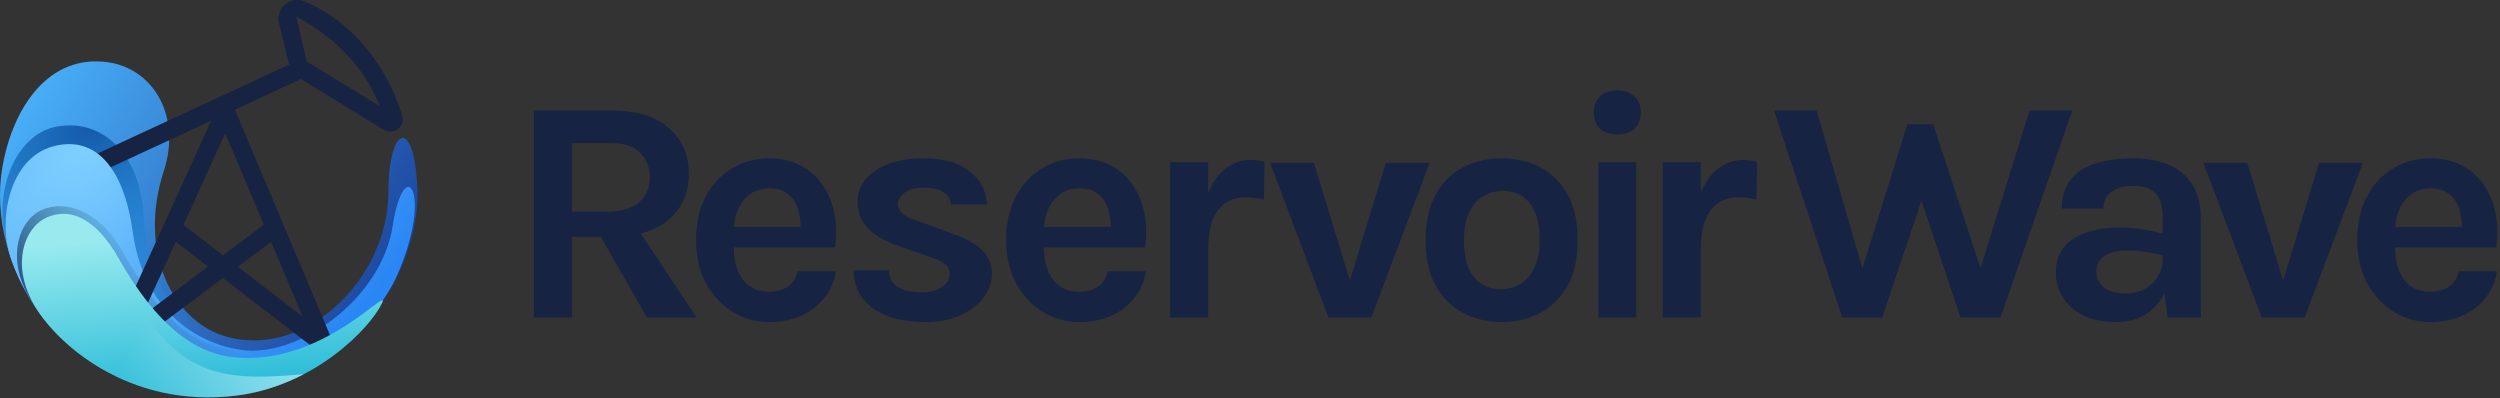 <svg width="885" height="141" viewBox="0 0 885 141" fill="none" xmlns="http://www.w3.org/2000/svg">
<rect x="0" y="0" width="885" height="141" fill="#333333" stroke="none"/>
<path d="M189 112.419V39.116H216.369C225.227 39.116 232.012 41.168 236.725 45.271C241.477 49.375 243.853 54.815 243.853 61.592C243.853 68.256 241.477 73.64 236.725 77.744C232.012 81.81 225.227 83.843 216.369 83.843H202.457V112.419H189ZM229.028 112.419L209.413 78.083H223.782L246.59 112.419H229.028ZM202.457 74.92H215.001C219.943 74.92 223.687 73.809 226.234 71.588C228.781 69.329 230.054 66.411 230.054 62.835C230.054 59.183 228.895 56.246 226.576 54.025C224.257 51.766 220.855 50.636 216.369 50.636H202.457V74.92Z" fill="#162343"/>
<path d="M272.286 114C267.573 114 263.258 112.795 259.343 110.386C255.427 107.976 252.291 104.607 249.934 100.277C247.578 95.91 246.399 90.808 246.399 84.972C246.399 78.949 247.559 73.772 249.877 69.442C252.234 65.112 255.37 61.799 259.286 59.503C263.201 57.206 267.534 56.058 272.286 56.058C276.696 56.058 280.497 56.943 283.69 58.712C286.921 60.444 289.506 62.816 291.445 65.828C293.421 68.802 294.752 72.172 295.436 75.937C296.12 79.702 296.158 83.579 295.55 87.57H257.119V80.342H286.028L283.405 82.036C283.519 80.266 283.424 78.478 283.12 76.671C282.854 74.864 282.322 73.207 281.523 71.701C280.725 70.195 279.585 68.99 278.102 68.087C276.658 67.145 274.795 66.675 272.514 66.675C269.777 66.675 267.458 67.353 265.558 68.708C263.657 70.063 262.213 71.908 261.224 74.242C260.236 76.577 259.742 79.212 259.742 82.149V87.457C259.742 90.544 260.198 93.274 261.11 95.646C262.061 98.018 263.448 99.882 265.273 101.237C267.135 102.592 269.473 103.27 272.286 103.27C274.909 103.27 277.114 102.668 278.9 101.463C280.687 100.258 281.827 98.451 282.322 96.041H295.892C295.322 99.58 293.973 102.705 291.844 105.416C289.753 108.089 287.035 110.197 283.69 111.741C280.345 113.247 276.544 114 272.286 114Z" fill="#162343"/>
<path d="M327.871 114C322.55 114 317.969 113.285 314.13 111.854C310.328 110.386 307.401 108.296 305.349 105.585C303.296 102.837 302.251 99.543 302.213 95.703H314.643C314.757 98.413 315.84 100.39 317.893 101.632C319.946 102.875 322.74 103.496 326.275 103.496C328.214 103.496 329.924 103.214 331.407 102.649C332.927 102.084 334.106 101.312 334.942 100.333C335.778 99.354 336.196 98.263 336.196 97.058C336.196 95.514 335.626 94.309 334.486 93.444C333.383 92.54 331.597 91.712 329.126 90.959L317.038 86.667C312.704 85.123 309.378 83.09 307.059 80.567C304.74 78.045 303.581 75.033 303.581 71.532C303.581 66.901 305.691 63.174 309.91 60.35C314.168 57.489 319.851 56.058 326.959 56.058C334.03 56.058 339.484 57.602 343.324 60.689C347.201 63.738 349.197 67.616 349.311 72.322H336.652C336.462 70.515 335.588 69.085 334.03 68.03C332.471 66.976 330.114 66.449 326.959 66.449C324.108 66.449 321.865 67.033 320.231 68.2C318.634 69.329 317.836 70.666 317.836 72.209C317.836 74.807 320.079 76.765 324.564 78.083L337.679 82.939C341.936 84.37 345.243 86.215 347.6 88.474C349.957 90.733 351.135 93.594 351.135 97.058C351.135 99.957 350.147 102.705 348.17 105.303C346.232 107.863 343.514 109.953 340.017 111.572C336.519 113.191 332.471 114 327.871 114Z" fill="#162343"/>
<path d="M382.063 114C377.349 114 373.035 112.795 369.119 110.386C365.204 107.976 362.068 104.607 359.711 100.277C357.354 95.91 356.176 90.808 356.176 84.972C356.176 78.949 357.335 73.772 359.654 69.442C362.011 65.112 365.147 61.799 369.062 59.503C372.978 57.206 377.311 56.058 382.063 56.058C386.472 56.058 390.274 56.943 393.467 58.712C396.698 60.444 399.283 62.816 401.221 65.828C403.198 68.802 404.529 72.172 405.213 75.937C405.897 79.702 405.935 83.579 405.327 87.57H366.896V80.342H395.805L393.182 82.036C393.296 80.266 393.201 78.478 392.897 76.671C392.63 74.864 392.098 73.207 391.3 71.701C390.502 70.195 389.361 68.99 387.879 68.087C386.434 67.145 384.572 66.675 382.291 66.675C379.554 66.675 377.235 67.353 375.334 68.708C373.434 70.063 371.989 71.908 371.001 74.242C370.013 76.577 369.518 79.212 369.518 82.149V87.457C369.518 90.544 369.975 93.274 370.887 95.646C371.837 98.018 373.225 99.882 375.049 101.237C376.912 102.592 379.25 103.27 382.063 103.27C384.686 103.27 386.89 102.668 388.677 101.463C390.464 100.258 391.604 98.451 392.098 96.041H405.669C405.099 99.58 403.749 102.705 401.621 105.416C399.53 108.089 396.812 110.197 393.467 111.741C390.122 113.247 386.32 114 382.063 114Z" fill="#162343"/>
<path d="M414.24 112.419V57.413H427.696V112.419H414.24ZM424.389 88.361C424.389 81.17 425.206 75.221 426.841 70.515C428.475 65.809 430.661 62.326 433.398 60.068C436.173 57.771 439.252 56.623 442.635 56.623C443.548 56.623 444.403 56.679 445.201 56.792C446.038 56.905 446.855 57.074 447.653 57.3L447.425 70.628C446.437 70.402 445.372 70.214 444.232 70.063C443.092 69.913 442.065 69.838 441.153 69.838C438.188 69.838 435.698 70.553 433.683 71.984C431.707 73.376 430.205 75.447 429.179 78.196C428.19 80.944 427.696 84.332 427.696 88.361H424.389Z" fill="#162343"/>
<path d="M449.631 57.639H465.141L478.369 101.011H477.343L490.572 57.639H506.081L485.44 112.419H470.272L449.631 57.639Z" fill="#162343"/>
<path d="M531.698 114C526.642 114 522.062 112.927 517.956 110.781C513.889 108.635 510.658 105.435 508.263 101.18C505.868 96.888 504.671 91.523 504.671 85.085C504.671 78.534 505.868 73.113 508.263 68.821C510.658 64.529 513.889 61.329 517.956 59.22C522.062 57.112 526.642 56.058 531.698 56.058C536.678 56.058 541.182 57.112 545.212 59.22C549.279 61.329 552.51 64.529 554.905 68.821C557.3 73.113 558.497 78.534 558.497 85.085C558.497 91.523 557.3 96.888 554.905 101.18C552.51 105.435 549.279 108.635 545.212 110.781C541.182 112.927 536.678 114 531.698 114ZM531.242 102.366C533.903 102.366 536.26 101.726 538.312 100.446C540.403 99.129 542.038 97.19 543.216 94.629C544.433 92.069 545.041 88.888 545.041 85.085C545.041 79.287 543.881 74.92 541.563 71.984C539.282 69.047 536.146 67.579 532.154 67.579C529.455 67.579 527.061 68.237 524.97 69.555C522.879 70.835 521.226 72.774 520.009 75.372C518.831 77.97 518.242 81.207 518.242 85.085C518.242 90.808 519.401 95.119 521.72 98.018C524.077 100.917 527.251 102.366 531.242 102.366Z" fill="#162343"/>
<path d="M572.522 47.587C569.899 47.587 567.846 46.909 566.364 45.554C564.919 44.161 564.197 42.241 564.197 39.793C564.197 37.422 564.919 35.539 566.364 34.146C567.846 32.715 569.899 32 572.522 32C575.107 32 577.14 32.715 578.623 34.146C580.105 35.539 580.847 37.422 580.847 39.793C580.847 42.241 580.105 44.161 578.623 45.554C577.14 46.909 575.107 47.587 572.522 47.587ZM565.793 112.419V57.413H579.25V112.419H565.793Z" fill="#162343"/>
<path d="M588.613 112.419V57.413H602.069V112.419H588.613ZM598.762 88.361C598.762 81.17 599.579 75.221 601.214 70.515C602.848 65.809 605.034 62.326 607.771 60.068C610.546 57.771 613.625 56.623 617.008 56.623C617.921 56.623 618.776 56.679 619.574 56.792C620.411 56.905 621.228 57.074 622.026 57.3L621.798 70.628C620.81 70.402 619.745 70.214 618.605 70.063C617.465 69.913 616.438 69.838 615.526 69.838C612.561 69.838 610.071 70.553 608.056 71.984C606.08 73.376 604.578 75.447 603.552 78.196C602.563 80.944 602.069 84.332 602.069 88.361H598.762Z" fill="#162343"/>
<path d="M628 39.116H643.053L660.957 100.672H657.536L675.212 43.972H684.335L702.696 99.769H699.617L718.433 39.116H733.601L708.17 112.419H694.029L679.546 69.16H680.8L666.317 112.419H652.176L628 39.116Z" fill="#162343"/>
<path d="M767.331 112.419L765.621 99.091V77.066C765.621 73.226 764.823 70.383 763.226 68.539C761.668 66.694 759.007 65.771 755.243 65.771C753.077 65.771 751.195 66.091 749.598 66.731C748.002 67.371 746.766 68.294 745.892 69.499C745.056 70.666 744.638 72.096 744.638 73.791H729.927C729.927 69.649 730.934 66.28 732.949 63.682C734.963 61.046 737.852 59.126 741.616 57.922C745.417 56.679 749.959 56.058 755.243 56.058C760.033 56.058 764.214 56.83 767.788 58.373C771.361 59.879 774.136 62.214 776.113 65.376C778.089 68.539 779.078 72.586 779.078 77.518V112.419H767.331ZM749.199 114C744.448 114 740.475 113.191 737.282 111.572C734.127 109.915 731.751 107.75 730.155 105.077C728.558 102.404 727.76 99.505 727.76 96.38C727.76 92.916 728.672 90.017 730.497 87.683C732.359 85.311 734.982 83.542 738.365 82.375C741.749 81.17 745.74 80.567 750.34 80.567C753.343 80.567 756.175 80.793 758.836 81.245C761.535 81.697 764.214 82.299 766.875 83.052V90.846C764.785 90.168 762.504 89.641 760.033 89.264C757.562 88.888 755.243 88.7 753.077 88.7C749.883 88.7 747.261 89.283 745.208 90.45C743.155 91.618 742.129 93.594 742.129 96.38C742.129 98.413 742.965 100.164 744.638 101.632C746.31 103.101 748.971 103.835 752.62 103.835C755.395 103.835 757.752 103.232 759.691 102.028C761.629 100.823 763.093 99.317 764.081 97.51C765.108 95.703 765.621 93.895 765.621 92.088H768.814C768.814 96.041 768.073 99.693 766.59 103.044C765.108 106.357 762.903 109.011 759.976 111.007C757.087 113.002 753.495 114 749.199 114Z" fill="#162343"/>
<path d="M780.013 57.639H795.523L808.751 101.011H807.725L820.953 57.639H836.463L815.822 112.419H800.654L780.013 57.639Z" fill="#162343"/>
<path d="M860.357 114C855.643 114 851.329 112.795 847.413 110.386C843.498 107.976 840.362 104.607 838.005 100.277C835.648 95.91 834.47 90.808 834.47 84.972C834.47 78.949 835.629 73.772 837.948 69.442C840.305 65.112 843.441 61.799 847.356 59.503C851.272 57.206 855.605 56.058 860.357 56.058C864.766 56.058 868.568 56.943 871.761 58.712C874.992 60.444 877.577 62.816 879.515 65.828C881.492 68.802 882.822 72.172 883.507 75.937C884.191 79.702 884.229 83.579 883.621 87.57H845.189V80.342H874.099L871.476 82.036C871.59 80.266 871.495 78.478 871.19 76.671C870.924 74.864 870.392 73.207 869.594 71.701C868.796 70.195 867.655 68.99 866.173 68.087C864.728 67.145 862.866 66.675 860.585 66.675C857.848 66.675 855.529 67.353 853.628 68.708C851.728 70.063 850.283 71.908 849.295 74.242C848.307 76.577 847.812 79.212 847.812 82.149V87.457C847.812 90.544 848.269 93.274 849.181 95.646C850.131 98.018 851.519 99.882 853.343 101.237C855.206 102.592 857.544 103.27 860.357 103.27C862.98 103.27 865.184 102.668 866.971 101.463C868.758 100.258 869.898 98.451 870.392 96.041H883.963C883.393 99.58 882.043 102.705 879.914 105.416C877.824 108.089 875.106 110.197 871.761 111.741C868.416 113.247 864.614 114 860.357 114Z" fill="#162343"/>
<path d="M79.094 118.85C60.97 113.055 48.754 88.79 57.996 60.5C64.249 41.359 54.5 24.23 37.996 22C17.5 19.23 4.759 37.5 0.911 58.749C-5.585 94.63 22.97 140.757 72.755 138.503C134.676 135.7 148.425 86.527 147.792 67.958C146.851 40.344 137.496 44.573 137.496 67.958C137.496 99 107.335 127.881 79.094 118.85Z" fill="url(#paint0_linear_2031_18)"/>
<path d="M81.929 120.374C66.371 116.805 52.372 105.025 50.874 76.659C49.652 53.533 35.37 41.932 20.097 44.803C4.824 47.673 -1.933 68.58 1.909 83.82C10.519 117.971 40.562 137.008 76.395 137.045C102.406 137.073 128.693 120.914 137.375 100.205C143.376 81.831 135.247 86.148 130 98.5C123.694 113.347 101.087 124.769 81.929 120.374Z" fill="url(#paint1_radial_2031_18)"/>
<path fill-rule="evenodd" clip-rule="evenodd" d="M36.745 60.351L109.671 26.518L107.017 20.701L34.09 54.534L36.745 60.351Z" fill="#162343"/>
<path d="M85.624 123.914C69.82 121.678 50.872 110.128 46.972 81.992C43.792 59.053 33.577 47.706 18.603 51.862C3.629 56.018 -1.249 77.504 4.103 92.282C15.749 124.44 46.941 143.211 82.525 138.995C107.379 136.05 132.641 115.547 140.579 97.454C153.5 68 143.081 53.642 139 80C134.919 106.358 105.086 126.668 85.624 123.914Z" fill="url(#paint2_radial_2031_18)"/>
<path d="M81.273 123.82C67.368 121.407 56.83 112.673 43.27 88.82C34.931 74.15 22.774 70.718 14.774 74.32C6.774 77.922 2.341 90.719 9.883 104.508C17.426 118.298 45.011 142.532 82.056 136.793C101.144 133.835 128.341 123.509 134.496 111C136.543 105.328 113.998 129.5 81.273 123.82Z" fill="url(#paint3_radial_2031_18)"/>
<path fill-rule="evenodd" clip-rule="evenodd" d="M134.47 37.623L108.604 21.763L104.854 5.847C118.306 13.125 128.699 23.166 134.47 37.623ZM140.724 45.791C142.178 44.775 142.909 42.995 142.434 41.286C139.39 30.319 129.775 10.697 109.595 1.256L107.662 0.478C104.849 -0.654 101.627 0.274 99.847 2.729C98.708 4.299 98.317 6.291 98.777 8.175L102.808 24.692L104.209 26.544L135.839 45.937C137.351 46.864 139.269 46.807 140.724 45.791Z" fill="#162343"/>
<path fill-rule="evenodd" clip-rule="evenodd" d="M82.788 38.004L76.958 37.921L39.248 120.645L44.053 124.527L78.896 98.401L112.822 124.503L117.695 120.729L82.788 38.004ZM73.648 94.364L50.226 111.927L62.234 85.583L73.648 94.364ZM64.95 79.625L78.945 90.392L93.404 79.551L79.742 47.175L64.95 79.625ZM95.959 85.607L84.193 94.429L107.128 112.074L95.959 85.607Z" fill="#162343"/>
<path d="M83.028 126.5C68.984 125.115 55.586 115.353 42.026 91.5C33.686 76.83 24.53 73.398 16.53 77C8.53 80.602 4.096 93.399 11.639 107.188C19.182 120.978 45.133 144.966 83.973 140C111.134 136.527 130.973 116.5 135.376 107.051C137.423 101.378 113.973 129.552 83.028 126.5Z" fill="url(#paint4_linear_2031_18)"/>
<path d="M42.021 91.5C36.219 75.654 24.525 73.398 16.525 77C8.525 80.602 4.091 93.399 11.634 107.188C19.177 120.978 45.129 144.966 83.968 140C92.635 138.892 100.556 136.098 107.469 132.5C81.496 134.5 58.496 136.5 42.021 91.5Z" fill="url(#paint5_radial_2031_18)"/>
<defs>
<linearGradient id="paint0_linear_2031_18" x1="145.743" y1="120.419" x2="8.787" y2="37.834" gradientUnits="userSpaceOnUse">
<stop stop-color="#173A94"/>
<stop offset="1" stop-color="#48ADF7"/>
</linearGradient>
<radialGradient id="paint1_radial_2031_18" cx="0" cy="0" r="1" gradientUnits="userSpaceOnUse" gradientTransform="translate(33.82 44.31) rotate(63.362) scale(120.538 215.126)">
<stop stop-color="#1458A8"/>
<stop offset="0.668" stop-color="#22AAF7" stop-opacity="0"/>
</radialGradient>
<radialGradient id="paint2_radial_2031_18" cx="0" cy="0" r="1" gradientUnits="userSpaceOnUse" gradientTransform="translate(32.234 50.206) rotate(46.398) scale(109.524 195.471)">
<stop stop-color="#80D1FF"/>
<stop offset="1" stop-color="#2986F4"/>
</radialGradient>
<radialGradient id="paint3_radial_2031_18" cx="0" cy="0" r="1" gradientUnits="userSpaceOnUse" gradientTransform="translate(86.626 80.261) rotate(141.021) scale(96.021 222.426)">
<stop offset="0.329" stop-color="#1F4E51" stop-opacity="0"/>
<stop offset="1" stop-color="#0F1951"/>
</radialGradient>
<linearGradient id="paint4_linear_2031_18" x1="54.569" y1="83.528" x2="60.724" y2="151.328" gradientUnits="userSpaceOnUse">
<stop stop-color="#98EAEF"/>
<stop offset="1" stop-color="#12B1D3"/>
</linearGradient>
<radialGradient id="paint5_radial_2031_18" cx="0" cy="0" r="1" gradientUnits="userSpaceOnUse" gradientTransform="translate(7.174 79.039) rotate(17.197) scale(144.038 300.712)">
<stop offset="0.361" stop-color="white" stop-opacity="0"/>
<stop offset="0.775" stop-color="#DEFDFF" stop-opacity="0.55"/>
</radialGradient>
</defs>
</svg>
